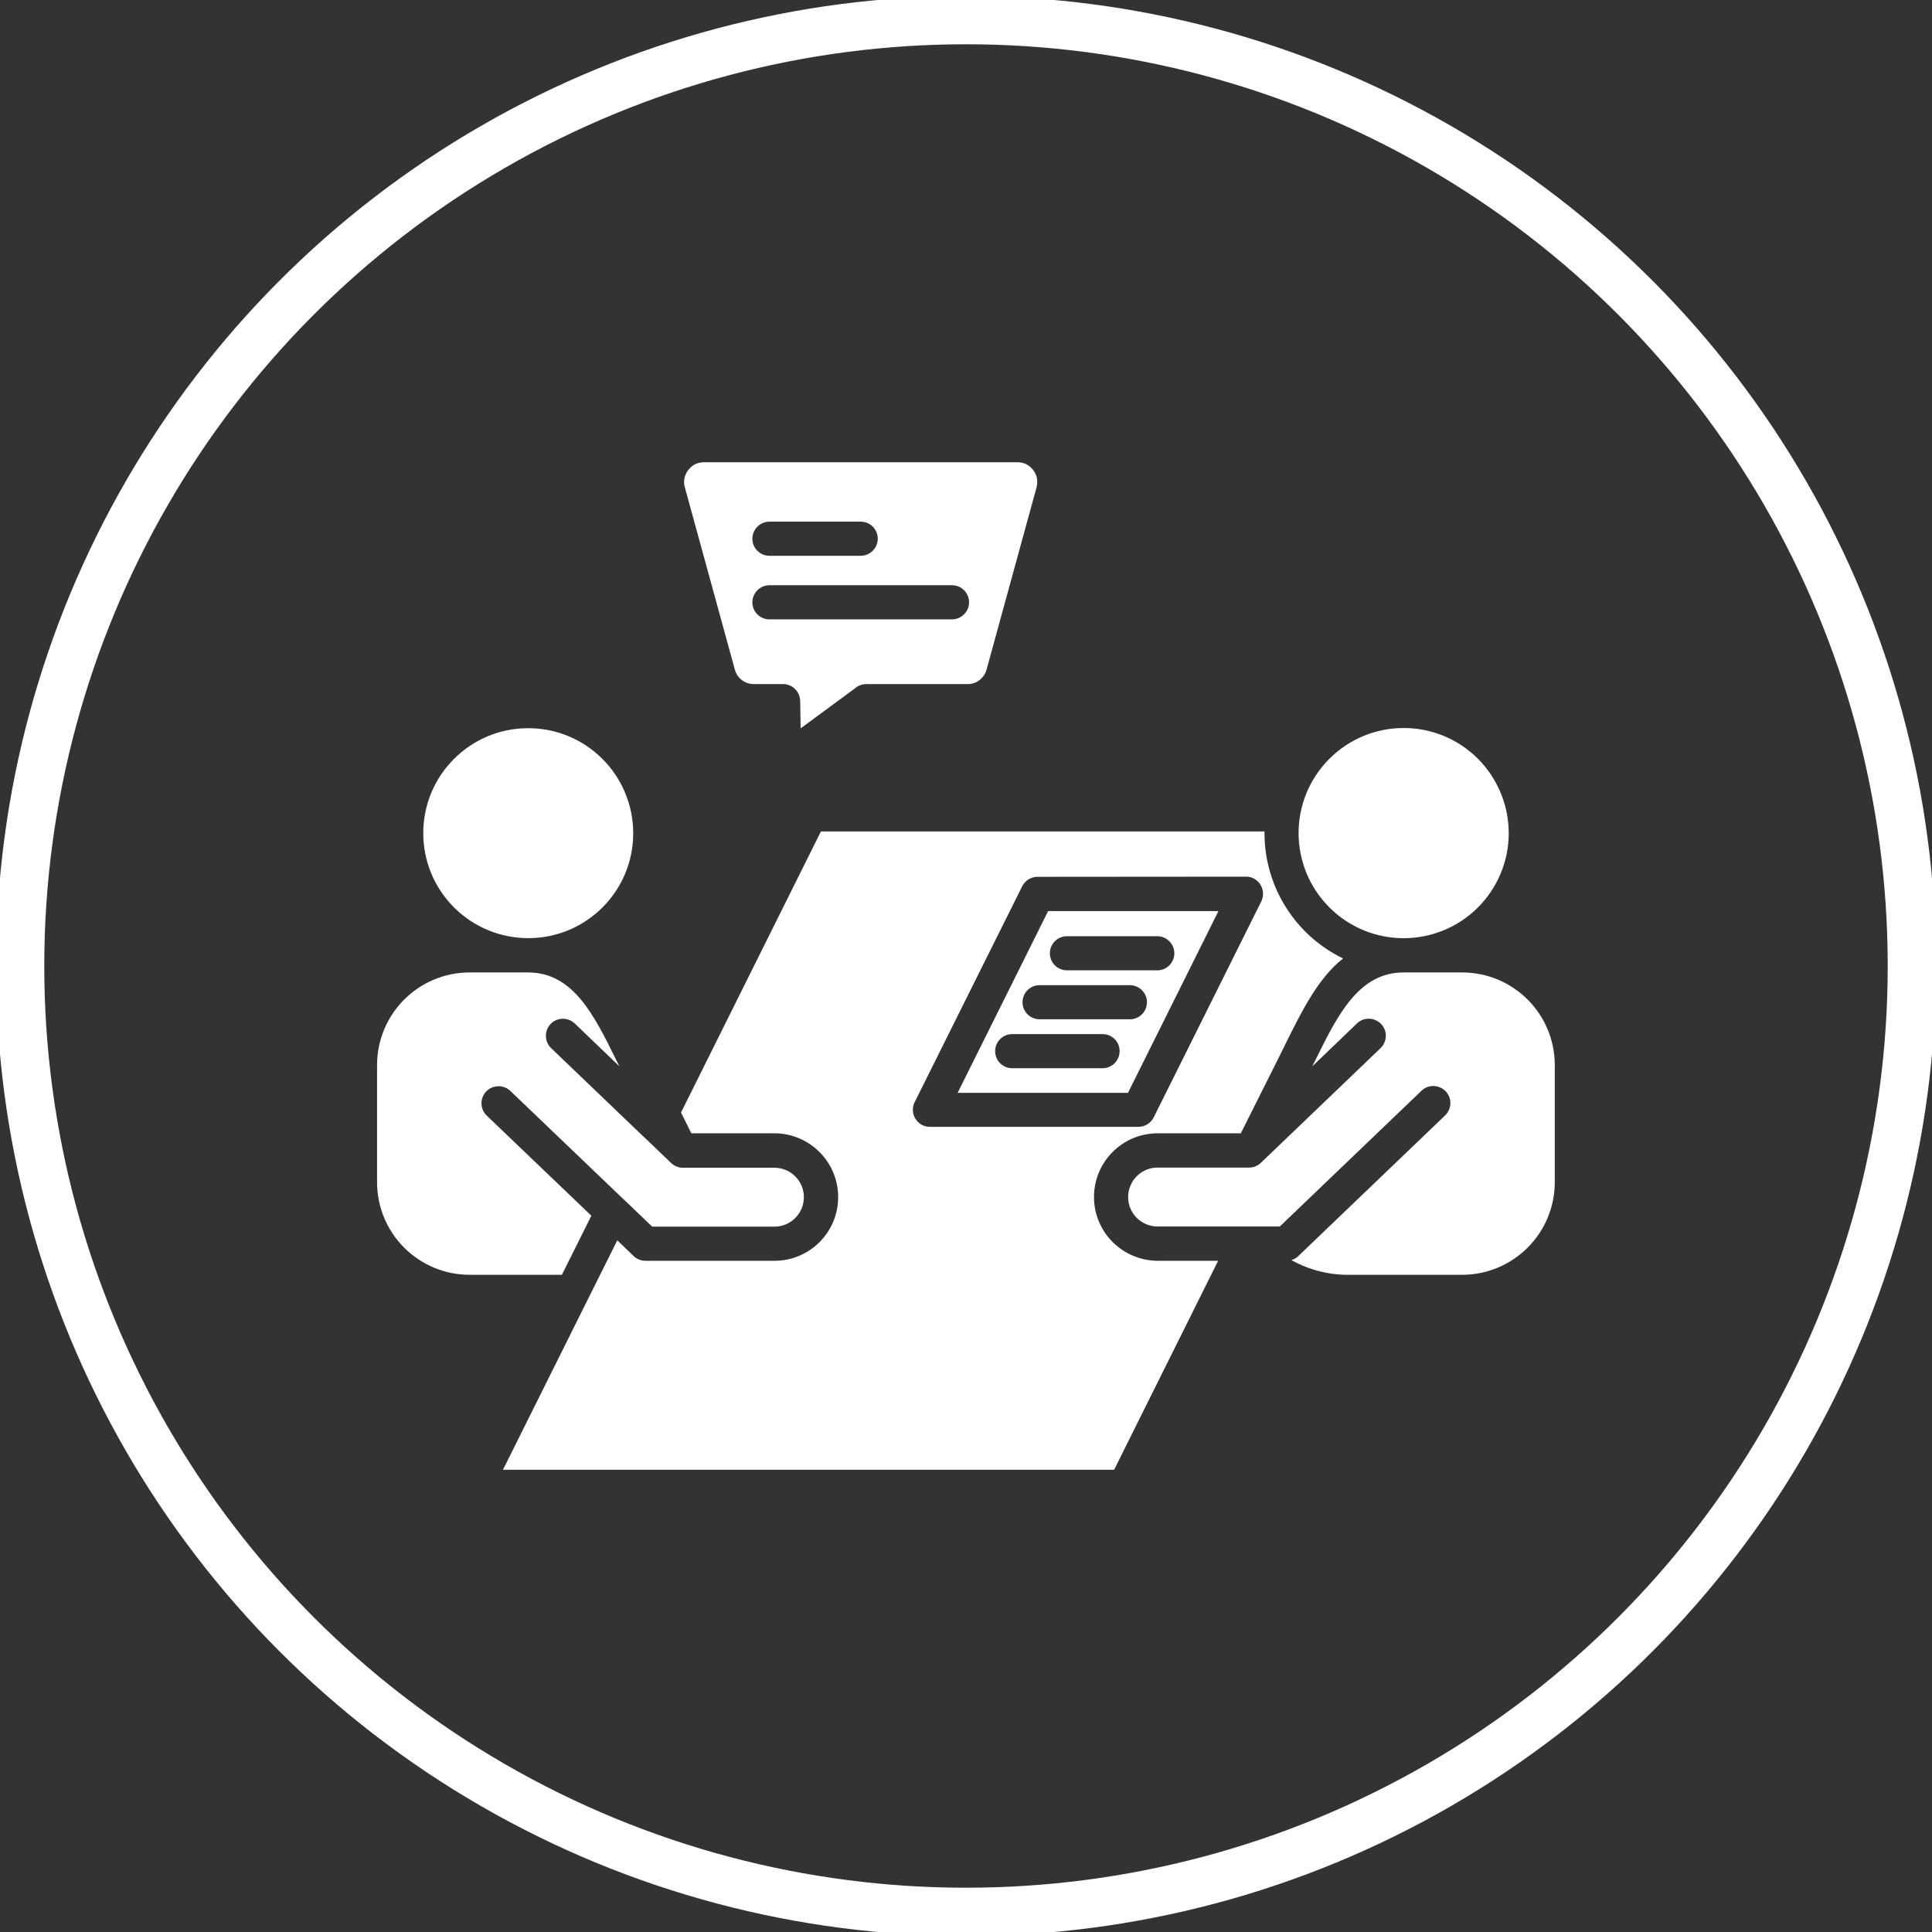 <?xml version="1.0" encoding="utf-8"?>
<!-- Generator: Adobe Illustrator 26.0.0, SVG Export Plug-In . SVG Version: 6.00 Build 0)  -->
<svg version="1.1" id="Capa_1" xmlns="http://www.w3.org/2000/svg" xmlns:xlink="http://www.w3.org/1999/xlink" x="0px" y="0px"
	 viewBox="0 0 120 120" style="enable-background:new 0 0 120 120;" xml:space="preserve">
<rect x="0" y="0" width="120" height="120" fill="#333333" stroke="none"/>
<style type="text/css">
	.st0{fill-rule:evenodd;clip-rule:evenodd;fill:#FFFFFF;}
	.st1{fill-rule:evenodd;clip-rule:evenodd;fill:none;stroke:#FFFFFF;stroke-width:3;stroke-miterlimit:10;}
</style>
<path class="st0" d="M32.82,58.27L32.82,58.27c3.6,0,6.52-2.93,6.51-6.53s-2.93-6.52-6.53-6.51c-3.6,0-6.52,2.93-6.51,6.53
	c0,1.73,0.69,3.39,1.92,4.61C29.43,57.59,31.09,58.27,32.82,58.27z M40.05,70.67c-0.04-0.03-0.07-0.06-0.11-0.1l-5.71-5.47
	c-0.42-0.41-0.43-1.08-0.03-1.5s1.08-0.43,1.5-0.03l0,0l2.77,2.66l-0.2-0.4c-1.37-2.78-2.67-5.43-5.47-5.43h-3.64
	c-3.17,0.01-5.73,2.57-5.74,5.74v7.3c0.01,3.17,2.57,5.73,5.74,5.74h5.74l1.83-3.67l-6.5-6.22c-0.42-0.41-0.43-1.08-0.03-1.5
	c0.41-0.42,1.08-0.43,1.5-0.03l0,0l7.01,6.71c0.04,0.03,0.07,0.06,0.11,0.1l1.69,1.62h7.59c1.01,0,1.83-0.82,1.83-1.83
	c0-1.01-0.82-1.83-1.83-1.83h-5.69l0,0c-0.27,0-0.54-0.11-0.73-0.3L40.05,70.67L40.05,70.67z M61.28,41.58l3.1-11.3
	c0.05-0.19,0.06-0.38,0.03-0.57c-0.08-0.38-0.33-0.7-0.67-0.88c-0.17-0.08-0.37-0.12-0.56-0.12H43.74c-0.19,0-0.38,0.04-0.56,0.12
	c-0.34,0.18-0.59,0.5-0.67,0.88c-0.03,0.19-0.03,0.39,0.03,0.57l3.1,11.3c0.14,0.55,0.64,0.92,1.2,0.91h1.8l0,0
	c0.58,0,1.05,0.47,1.06,1.05l0.03,1.7l3.38-2.49c0.19-0.17,0.44-0.26,0.7-0.26h6.29C60.64,42.5,61.14,42.12,61.28,41.58L61.28,41.58
	z M47.79,38.47c-0.59,0-1.06-0.48-1.06-1.06s0.48-1.06,1.06-1.06h11.34c0.59,0,1.06,0.48,1.06,1.06s-0.48,1.06-1.06,1.06H47.79z
	 M47.79,34.52c-0.59,0-1.06-0.48-1.06-1.06s0.48-1.06,1.06-1.06h5.67c0.59,0,1.06,0.48,1.06,1.06s-0.48,1.06-1.06,1.06H47.79z
	 M38.34,77.04l0.96,0.92c0.2,0.22,0.49,0.35,0.79,0.35h8.01c2.19,0,3.96-1.77,3.96-3.96c0-2.18-1.77-3.95-3.96-3.96h-5.16
	l-0.64-1.29l8.69-17.46h27.55v0.11c0,3.31,1.9,6.34,4.88,7.78c-1.57,1.25-2.57,3.28-3.6,5.36l-0.38,0.77l-2.37,4.73h-5.16
	c-2.19,0-3.96,1.77-3.96,3.96c0,2.18,1.77,3.95,3.96,3.96h3.75L69.2,91.29H31.24l5.25-10.54c0.01-0.03,0.03-0.05,0.04-0.08
	L38.34,77.04L38.34,77.04z M71.88,58.15h-5.61c-0.59,0-1.06,0.48-1.06,1.06c0,0.59,0.48,1.06,1.06,1.06h5.61
	c0.59,0,1.06-0.48,1.06-1.06C72.94,58.63,72.46,58.15,71.88,58.15z M70.18,61.19h-5.61c-0.59,0-1.06,0.48-1.06,1.06
	c0,0.59,0.48,1.06,1.06,1.06h5.61c0.59,0,1.06-0.48,1.06-1.06C71.24,61.67,70.76,61.19,70.18,61.19z M68.48,64.23h-5.61
	c-0.59,0-1.06,0.48-1.06,1.06c0,0.59,0.48,1.06,1.06,1.06h5.61c0.59,0,1.06-0.48,1.06-1.06C69.55,64.71,69.07,64.23,68.48,64.23z
	 M64.44,54.46L64.44,54.46c-0.4,0-0.77,0.23-0.95,0.59l-6.66,13.37c-0.28,0.51-0.09,1.16,0.42,1.44c0.16,0.09,0.33,0.13,0.51,0.13
	h12.95c0.4,0,0.77-0.23,0.95-0.59l6.66-13.37c0.28-0.52,0.09-1.16-0.42-1.45c-0.16-0.09-0.33-0.13-0.51-0.13L64.44,54.46z
	 M75.68,56.59H65.1l-5.62,11.29h10.58L75.68,56.59L75.68,56.59z M80.21,78.27c0.11,0.06,0.22,0.11,0.33,0.17
	c0.93,0.46,1.95,0.71,2.99,0.74h7.3c3.16-0.01,5.73-2.57,5.74-5.74v-7.3c-0.01-3.17-2.57-5.73-5.74-5.74h-3.65
	c-2.79,0-4.1,2.65-5.47,5.43c-0.04,0.09-0.09,0.18-0.2,0.4l2.77-2.66c0.42-0.41,1.09-0.39,1.5,0.03c0.41,0.42,0.39,1.09-0.03,1.5
	l0,0l-7.43,7.12c-0.2,0.19-0.46,0.3-0.73,0.3l0,0h-5.69c-1.01,0-1.83,0.82-1.83,1.83c0,1.01,0.82,1.83,1.83,1.83h7.59l8.8-8.43
	c0.42-0.41,1.09-0.39,1.5,0.03c0.41,0.42,0.39,1.09-0.03,1.5l0,0l-9.06,8.68C80.57,78.1,80.4,78.21,80.21,78.27L80.21,78.27z
	 M91.8,47.13c-2.55-2.55-6.68-2.55-9.23,0c-2.55,2.55-2.55,6.68,0,9.23c2.55,2.55,6.68,2.55,9.23,0c1.22-1.22,1.91-2.88,1.91-4.61
	C93.71,50.02,93.02,48.36,91.8,47.13z"/>
<circle class="st1" cx="60" cy="60" r="58.75"/>
</svg>
